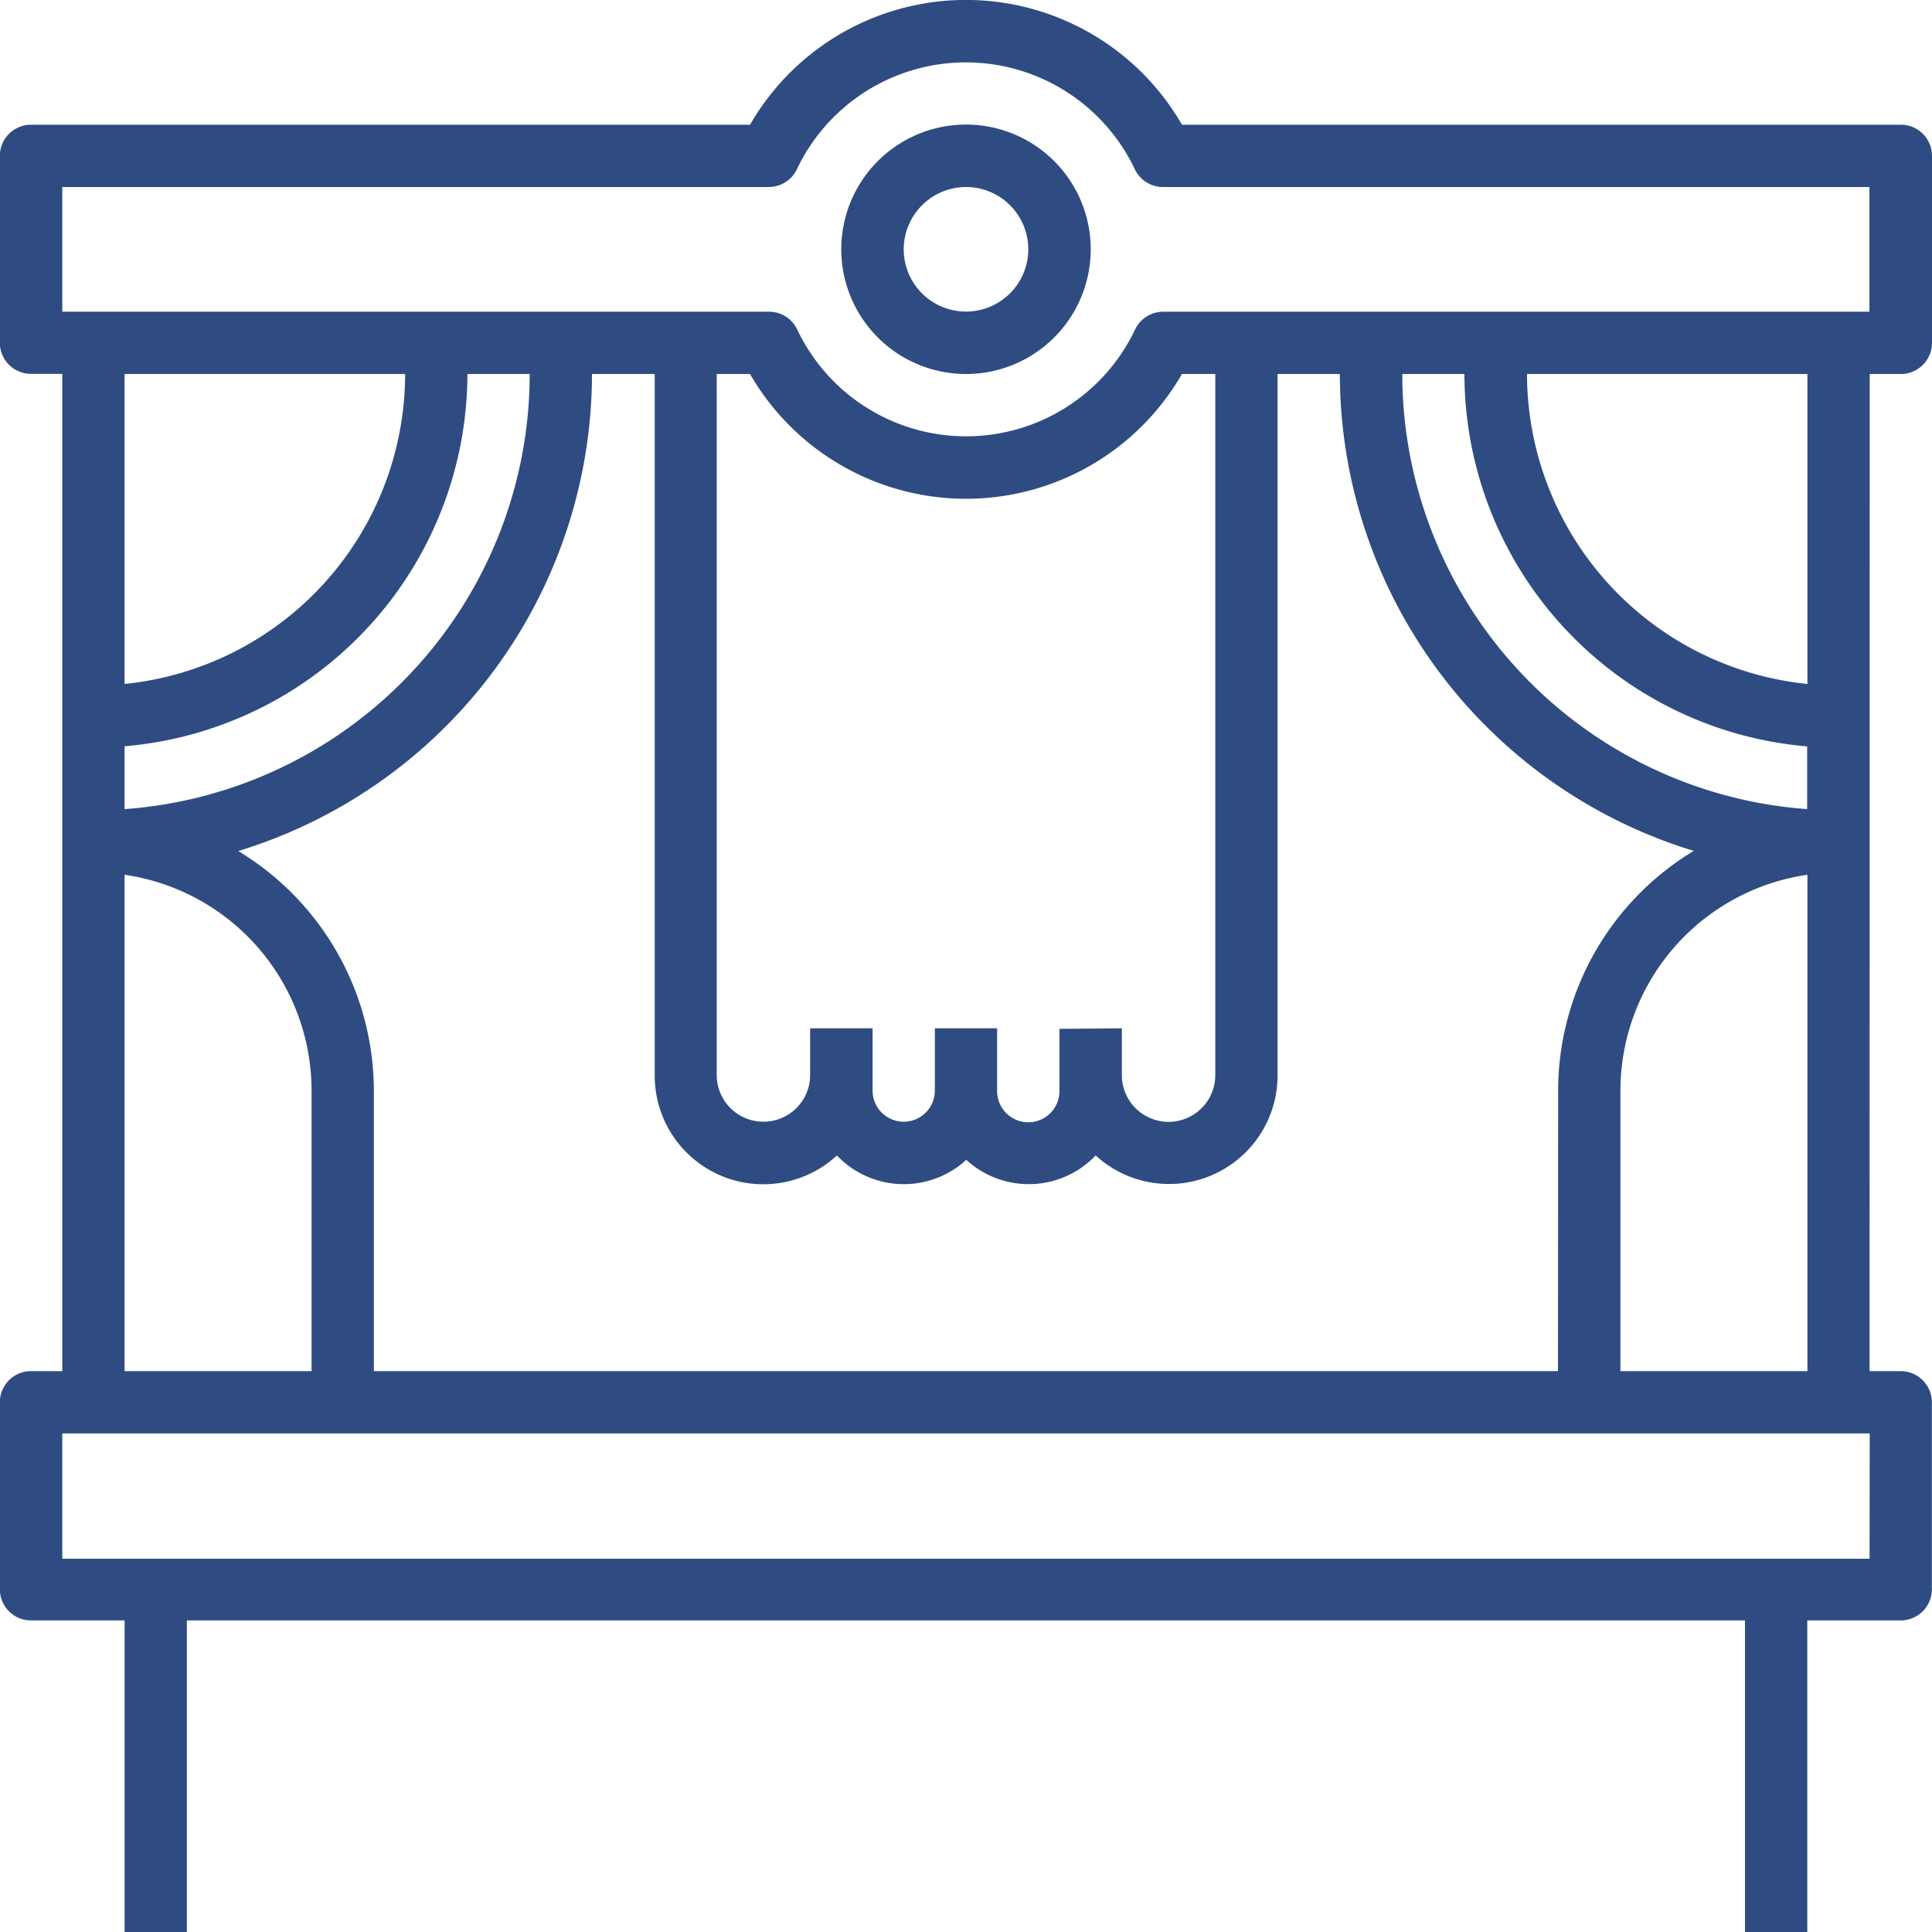 <svg xmlns="http://www.w3.org/2000/svg" width="13.276" height="13.276" viewBox="0 0 13.276 13.276"><defs><style>.a{fill:#2e4c82;}</style></defs><g transform="translate(-0.001)"><path class="a" d="M216.857,33.713a.857.857,0,1,0-.857-.857A.857.857,0,0,0,216.857,33.713Zm0-1.285a.428.428,0,1,1-.428.428A.429.429,0,0,1,216.857,32.428Zm0,0" transform="translate(-210.218 -31.143)"/><path class="a" d="M12.849,2.57h.214a.214.214,0,0,0,.214-.214V1.071a.214.214,0,0,0-.214-.214H8.123a1.713,1.713,0,0,0-2.968,0H.215A.214.214,0,0,0,0,1.071V2.355a.214.214,0,0,0,.214.214H.429V9.422H.215A.214.214,0,0,0,0,9.636v1.285a.214.214,0,0,0,.214.214H.857v2.141h.428V11.135H11.992v2.141h.428V11.135h.642a.214.214,0,0,0,.214-.214V9.636a.214.214,0,0,0-.214-.214h-.214ZM10.707,9.422H2.57V7.495a1.926,1.926,0,0,0-.932-1.647A3.432,3.432,0,0,0,4.069,2.57H4.5V7.388a.746.746,0,0,0,1.252.552.635.635,0,0,0,.889.03.635.635,0,0,0,.889-.03A.746.746,0,0,0,8.78,7.388V2.57h.428A3.432,3.432,0,0,0,11.64,5.847a1.926,1.926,0,0,0-.932,1.647ZM3.641,2.57A3,3,0,0,1,.857,5.56V5.128A2.572,2.572,0,0,0,3.213,2.57Zm3.64,4.5v.428a.214.214,0,0,1-.428,0V7.066H6.425v.428a.214.214,0,1,1-.428,0V7.066H5.568v.321a.321.321,0,0,1-.642,0V2.57h.229a1.713,1.713,0,0,0,2.968,0h.229V7.388a.321.321,0,0,1-.642,0V7.066Zm2.355-4.5h.428a2.572,2.572,0,0,0,2.355,2.559V5.56A3,3,0,0,1,9.637,2.57ZM12.421,4.7a2.144,2.144,0,0,1-1.927-2.13h1.927ZM.429,1.285H5.284a.214.214,0,0,0,.193-.122,1.285,1.285,0,0,1,2.322,0,.214.214,0,0,0,.193.122h4.855v.857H7.994a.214.214,0,0,0-.193.122,1.285,1.285,0,0,1-2.322,0,.214.214,0,0,0-.193-.122H.429ZM2.785,2.57A2.144,2.144,0,0,1,.857,4.7V2.57ZM.857,6.011A1.5,1.5,0,0,1,2.142,7.495V9.422H.857Zm11.991,4.7H.429V9.85h12.42ZM11.136,9.422V7.495a1.5,1.5,0,0,1,1.285-1.484V9.422Zm0,0" transform="translate(0 0)"/></g></svg>